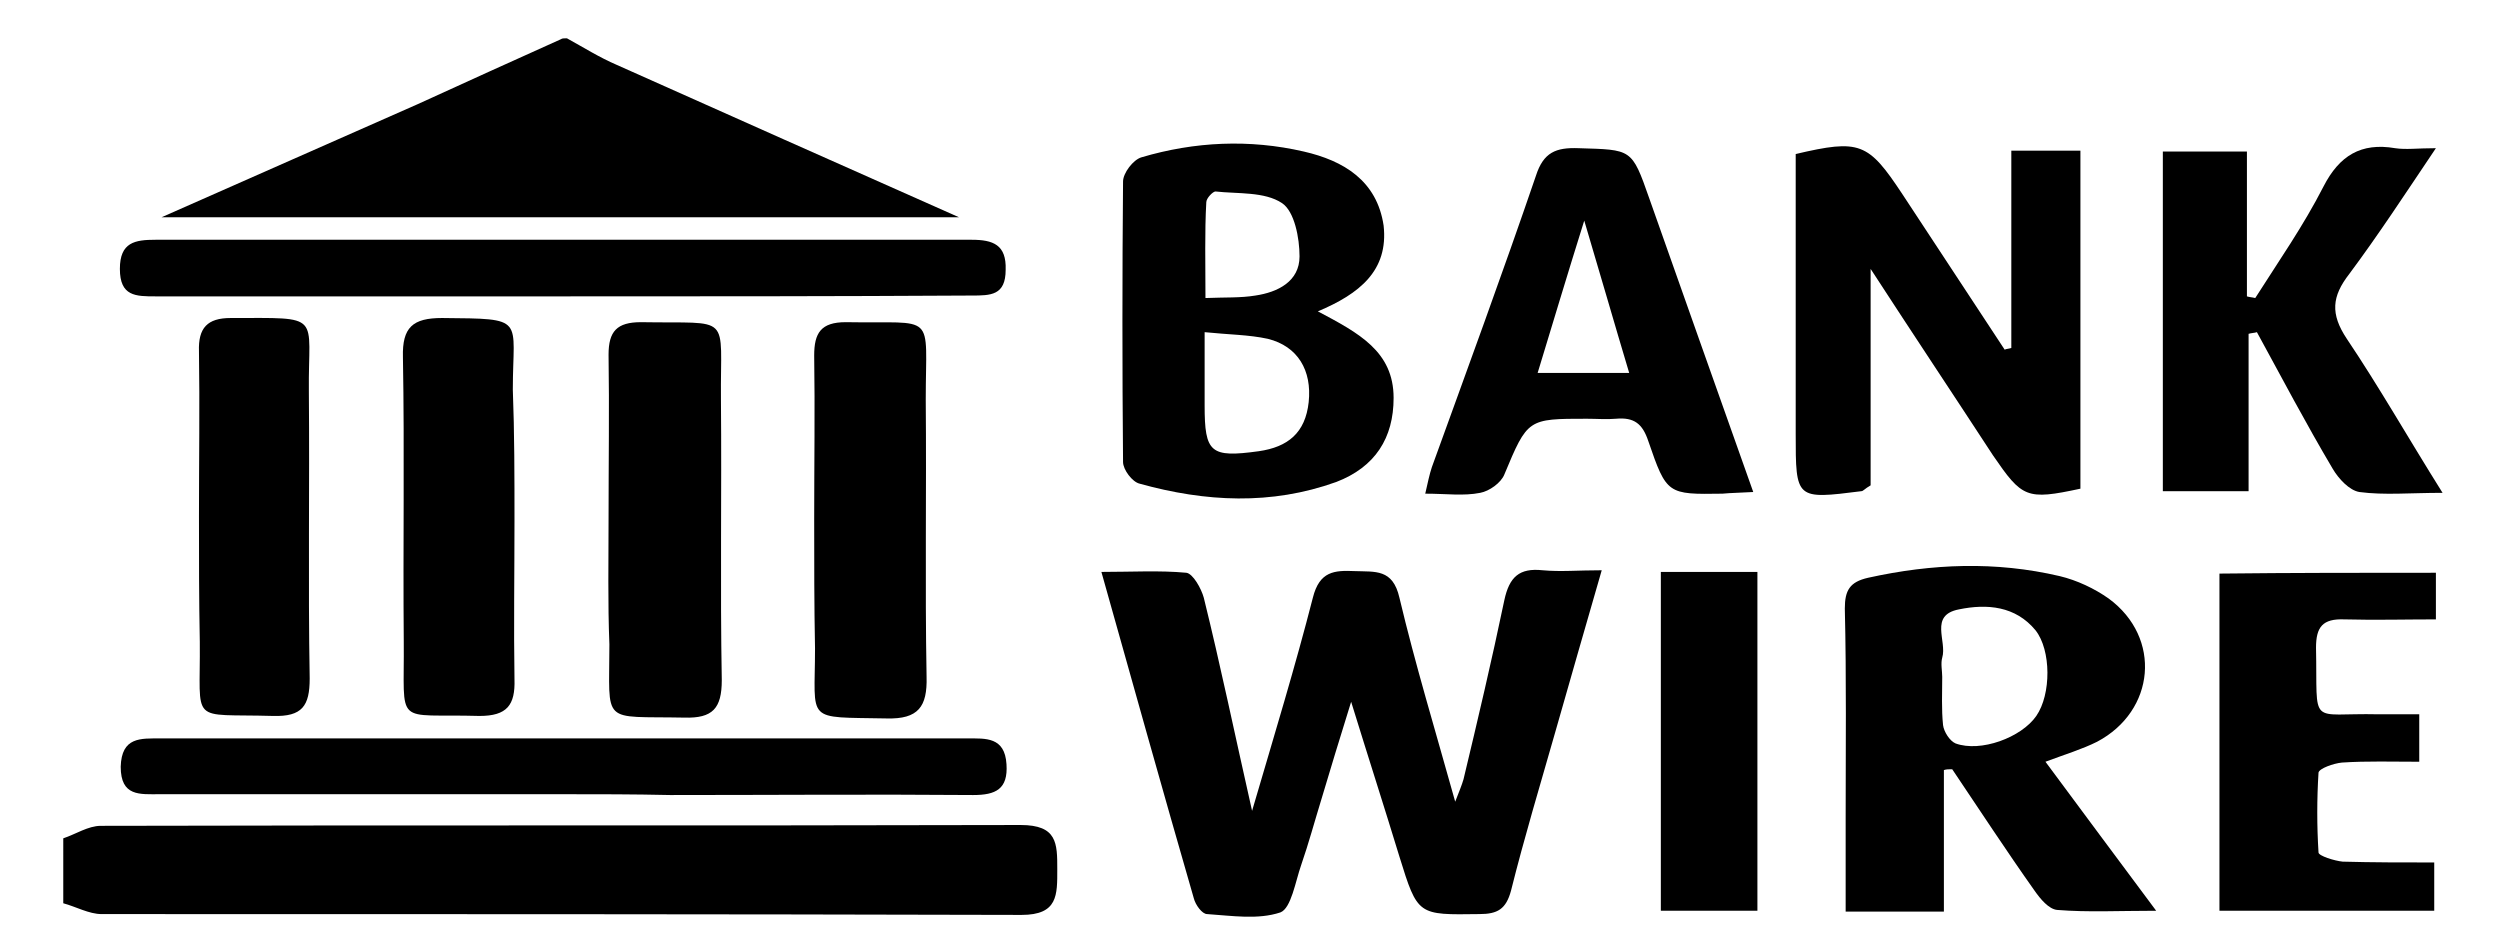 <?xml version="1.0" encoding="utf-8"?>
<!-- Generator: Adobe Illustrator 23.0.1, SVG Export Plug-In . SVG Version: 6.00 Build 0)  -->
<svg version="1.1" id="Capa_1" xmlns="http://www.w3.org/2000/svg" xmlns:xlink="http://www.w3.org/1999/xlink" x="0px" y="0px"
	 viewBox="0 0 300.3 114.3" style="enable-background:new 0 0 300.3 114.3;" xml:space="preserve">
<g>
	<path d="M7.6,100.7c1.5-0.5,3-1.5,4.5-1.5c36.8-0.1,73.7,0,110.5-0.1c4.4,0,4.4,2.2,4.4,5.3c0,3.1,0.1,5.5-4.3,5.5
		c-36.8-0.1-73.7-0.1-110.5-0.1c-1.5,0-3.1-0.9-4.6-1.3C7.6,105.9,7.6,103.3,7.6,100.7z"/>
	<path d="M68.1,4.6c2,1.1,3.9,2.3,6,3.2c13.4,6,26.7,11.9,41.1,18.3c-32.3,0-63.5,0-95.8,0c10.9-4.8,20.8-9.2,30.8-13.6
		c5.7-2.6,11.4-5.2,17.2-7.8C67.5,4.6,67.8,4.6,68.1,4.6z"/>
	<path d="M192.4,68.5c-2,6.9-3.8,13.2-5.6,19.5c-1.8,6.3-3.7,12.6-5.3,19c-0.6,2.2-1.6,2.8-3.8,2.8c-7.4,0.1-7.4,0.2-9.6-6.9
		c-1.8-5.9-3.7-11.8-5.8-18.6c-1.4,4.5-2.5,8.1-3.6,11.8c-0.8,2.6-1.5,5.2-2.4,7.8c-0.7,2-1.2,5.2-2.5,5.7c-2.7,0.9-5.8,0.4-8.8,0.2
		c-0.6,0-1.4-1.1-1.6-1.9c-3.7-12.8-7.3-25.7-11.1-39.2c3.6,0,7-0.2,10.2,0.1c0.8,0.1,1.8,1.9,2.1,3c2,8.1,3.7,16.3,5.8,25.6
		c2.7-9.2,5.2-17.4,7.3-25.6c0.8-3.2,2.6-3.3,5-3.2c2.5,0.1,4.6-0.3,5.4,3.2c1.9,8,4.3,15.9,6.7,24.5c0.5-1.3,0.8-2,1-2.7
		c1.7-7.1,3.4-14.3,4.9-21.5c0.6-2.8,1.8-3.9,4.6-3.6C187.5,68.7,189.5,68.5,192.4,68.5z"/>
	<path d="M233.5,92.5c0,5.6,0,11.2,0,17c-4.2,0-7.8,0-11.8,0c0-3.9,0-7.6,0-11.2c0-8.4,0.1-16.8-0.1-25.2c0-2.2,0.6-3.2,2.8-3.7
		c7.7-1.7,15.3-2,23-0.2c2.1,0.5,4.2,1.5,5.9,2.7c6.4,4.7,5.6,13.5-1.4,17.2c-1.8,0.9-3.8,1.5-6.2,2.4c4.3,5.8,8.6,11.6,13.3,17.9
		c-4.5,0-8.2,0.2-11.9-0.1c-1-0.1-2-1.3-2.7-2.3c-3.4-4.8-6.6-9.7-9.9-14.6C234.1,92.4,233.8,92.4,233.5,92.5z M233.3,81.3
		C233.3,81.3,233.3,81.3,233.3,81.3c0,1.9-0.1,3.9,0.1,5.8c0.1,0.8,0.8,1.9,1.5,2.2c3,1.1,7.9-0.7,9.7-3.3c1.8-2.6,1.8-7.9-0.1-10.3
		c-2.4-2.9-5.8-3.2-9.2-2.5c-3.6,0.7-1.4,3.8-2,5.8C233.1,79.7,233.3,80.6,233.3,81.3z"/>
	<path d="M241.6,41.8c0-7.8,0-15.6,0-23.7c2.9,0,5.4,0,8.3,0c0,13.5,0,27,0,40.6c-6.5,1.4-7,1.1-10.5-4c-4.7-7.2-9.5-14.4-14.7-22.4
		c0,9.3,0,17.8,0,26c-0.7,0.4-0.9,0.7-1.1,0.7c-7.9,1-7.9,1-7.9-6.9c0-11.2,0-22.4,0-33.6c7.7-1.8,8.7-1.4,12.8,4.8
		c4.1,6.2,8.2,12.5,12.3,18.7C241,41.9,241.3,41.9,241.6,41.8z"/>
	<path d="M158.3,37.4c4.9,2.6,9.1,4.8,9.1,10.4c0,4.8-2.2,8.3-6.9,10.1c-7.8,2.8-15.7,2.4-23.6,0.2c-0.9-0.2-2-1.7-2-2.6
		c-0.1-11.2-0.1-22.4,0-33.7c0-1,1.2-2.6,2.2-2.9c6.4-1.9,13-2.2,19.5-0.7c4.8,1.1,8.8,3.5,9.6,8.9
		C166.8,32.5,163.3,35.3,158.3,37.4z M144.7,39.9c0,3.5,0,6.1,0,8.8c0,5.7,0.7,6.3,6.5,5.5c3.5-0.5,5.6-2.2,6-5.9
		c0.4-3.8-1.3-6.7-4.9-7.6C150,40.2,147.6,40.2,144.7,39.9z M144.8,35.8c2.4-0.1,4.2,0,6-0.3c2.7-0.4,5.3-1.7,5.3-4.7
		c0-2.2-0.6-5.4-2.1-6.4c-2.1-1.4-5.3-1.1-8-1.4c-0.3,0-1.1,0.8-1.1,1.3C144.7,27.9,144.8,31.7,144.8,35.8z"/>
	<path d="M293.4,59.2c-3.9,0-7,0.3-10-0.1c-1.2-0.2-2.5-1.6-3.2-2.8c-3.2-5.4-6.1-10.9-9.1-16.4c-0.3,0.1-0.7,0.1-1,0.2
		c0,6.2,0,12.4,0,18.9c-3.8,0-7,0-10.3,0c0-13.7,0-27.1,0-40.8c3.2,0,6.3,0,10.1,0c0,5.8,0,11.6,0,17.4c0.3,0.1,0.6,0.1,1,0.2
		c2.8-4.4,5.8-8.7,8.2-13.4c1.9-3.7,4.5-5.3,8.6-4.6c1.3,0.2,2.7,0,4.9,0c-3.7,5.5-6.9,10.4-10.4,15.1c-2.1,2.7-2.3,4.8-0.3,7.8
		C285.8,46.5,289.2,52.5,293.4,59.2z"/>
	<path d="M210.6,59.1c-1.6,0.1-2.7,0.1-3.7,0.2c-6.6,0.1-6.7,0.1-8.9-6.3c-0.7-2.1-1.7-2.9-3.9-2.7c-1.1,0.1-2.3,0-3.5,0
		c-7.1,0-7.1,0-9.9,6.7c-0.4,1-1.8,2-2.9,2.2c-2,0.4-4.1,0.1-6.6,0.1c0.3-1.3,0.5-2.3,0.8-3.2c4.2-11.6,8.5-23.3,12.5-35
		c0.9-2.8,2.4-3.4,5.1-3.3c6.4,0.2,6.4,0,8.5,6C202.2,35.4,206.3,47,210.6,59.1z M195.7,44.8c-1.8-6-3.4-11.6-5.4-18.3
		c-2.1,6.7-3.8,12.4-5.6,18.3C188.6,44.8,191.9,44.8,195.7,44.8z"/>
	<path d="M292.6,68.8c0,1.7,0,3.3,0,5.6c-3.6,0-7.3,0.1-11,0c-2.6-0.1-3.4,0.9-3.4,3.4c0.2,9.7-1,7.8,7.5,8c1.5,0,3.1,0,4.9,0
		c0,2,0,3.6,0,5.7c-3.2,0-6.3-0.1-9.3,0.1c-1,0.1-2.7,0.7-2.8,1.2c-0.2,3.2-0.2,6.4,0,9.6c0,0.4,1.9,1,2.9,1.1
		c3.6,0.1,7.2,0.1,11,0.1c0,2,0,3.7,0,5.8c-8.6,0-17,0-25.8,0c0-13.4,0-26.8,0-40.5C275.3,68.8,283.9,68.8,292.6,68.8z"/>
	<path d="M67.5,35.6c-16.3,0-32.5,0-48.8,0c-2.4,0-4.3,0-4.3-3.3c0-3.2,1.8-3.5,4.3-3.5c32.7,0,65.3,0,98,0c2.6,0,4.2,0.6,4.1,3.6
		c0,3.1-1.8,3.1-4.1,3.1C100.3,35.6,83.9,35.6,67.5,35.6z"/>
	<path d="M67.6,95.4c-16.1,0-32.3,0-48.4,0c-2.4,0-4.7,0.3-4.7-3.3c0.1-3.6,2.4-3.4,4.8-3.4c32.3,0,64.6,0,96.9,0
		c2.2,0,4.5-0.2,4.7,3.1c0.2,3-1.3,3.7-4,3.7c-12.1-0.1-24.3,0-36.4,0C76.1,95.4,71.8,95.4,67.6,95.4z"/>
	<path d="M73.1,62.3c0-6.6,0.1-13.2,0-19.7c0-2.8,1-3.9,3.9-3.9c11.1,0.2,9.5-1.2,9.6,9.3c0.1,11.2-0.1,22.5,0.1,33.7
		c0,3.4-1.1,4.6-4.5,4.5c-10.1-0.2-9,1-9-8.8C73,72.4,73.1,67.4,73.1,62.3z"/>
	<path d="M97.8,62.4c0-6.6,0.1-13.2,0-19.7c0-2.7,0.8-4,3.8-4c11,0.2,9.6-1.4,9.6,9.3c0.1,11.1-0.1,22.2,0.1,33.3
		c0.1,3.6-1,5.1-4.8,5c-9.9-0.2-8.6,0.6-8.6-8.4C97.8,72.7,97.8,67.6,97.8,62.4z"/>
	<path d="M23.9,62c0-6.6,0.1-13.2,0-19.8c-0.1-2.8,1-4,3.8-4c11.2,0,9.3-0.6,9.4,8.8c0.1,11.5-0.1,23,0.1,34.5
		c0,3.3-0.9,4.6-4.4,4.5c-10.2-0.3-8.7,1.2-8.8-8.9C23.9,72,23.9,67,23.9,62z"/>
	<path d="M61.8,62.6c0,6.3-0.1,12.7,0,19c0.1,3.1-0.9,4.4-4.2,4.4c-10.4-0.3-9,1.5-9.1-9c-0.1-11.4,0.1-22.7-0.1-34.1
		c-0.1-3.6,1.2-4.7,4.7-4.7c10.2,0.1,8.5-0.1,8.5,8.6C61.8,52,61.8,57.3,61.8,62.6z"/>
	<path d="M199.5,68.7c4.1,0,7.8,0,11.6,0c0,13.6,0,27,0,40.7c-3.9,0-7.7,0-11.6,0C199.5,95.8,199.5,82.4,199.5,68.7z"/>
</g>
</svg>
